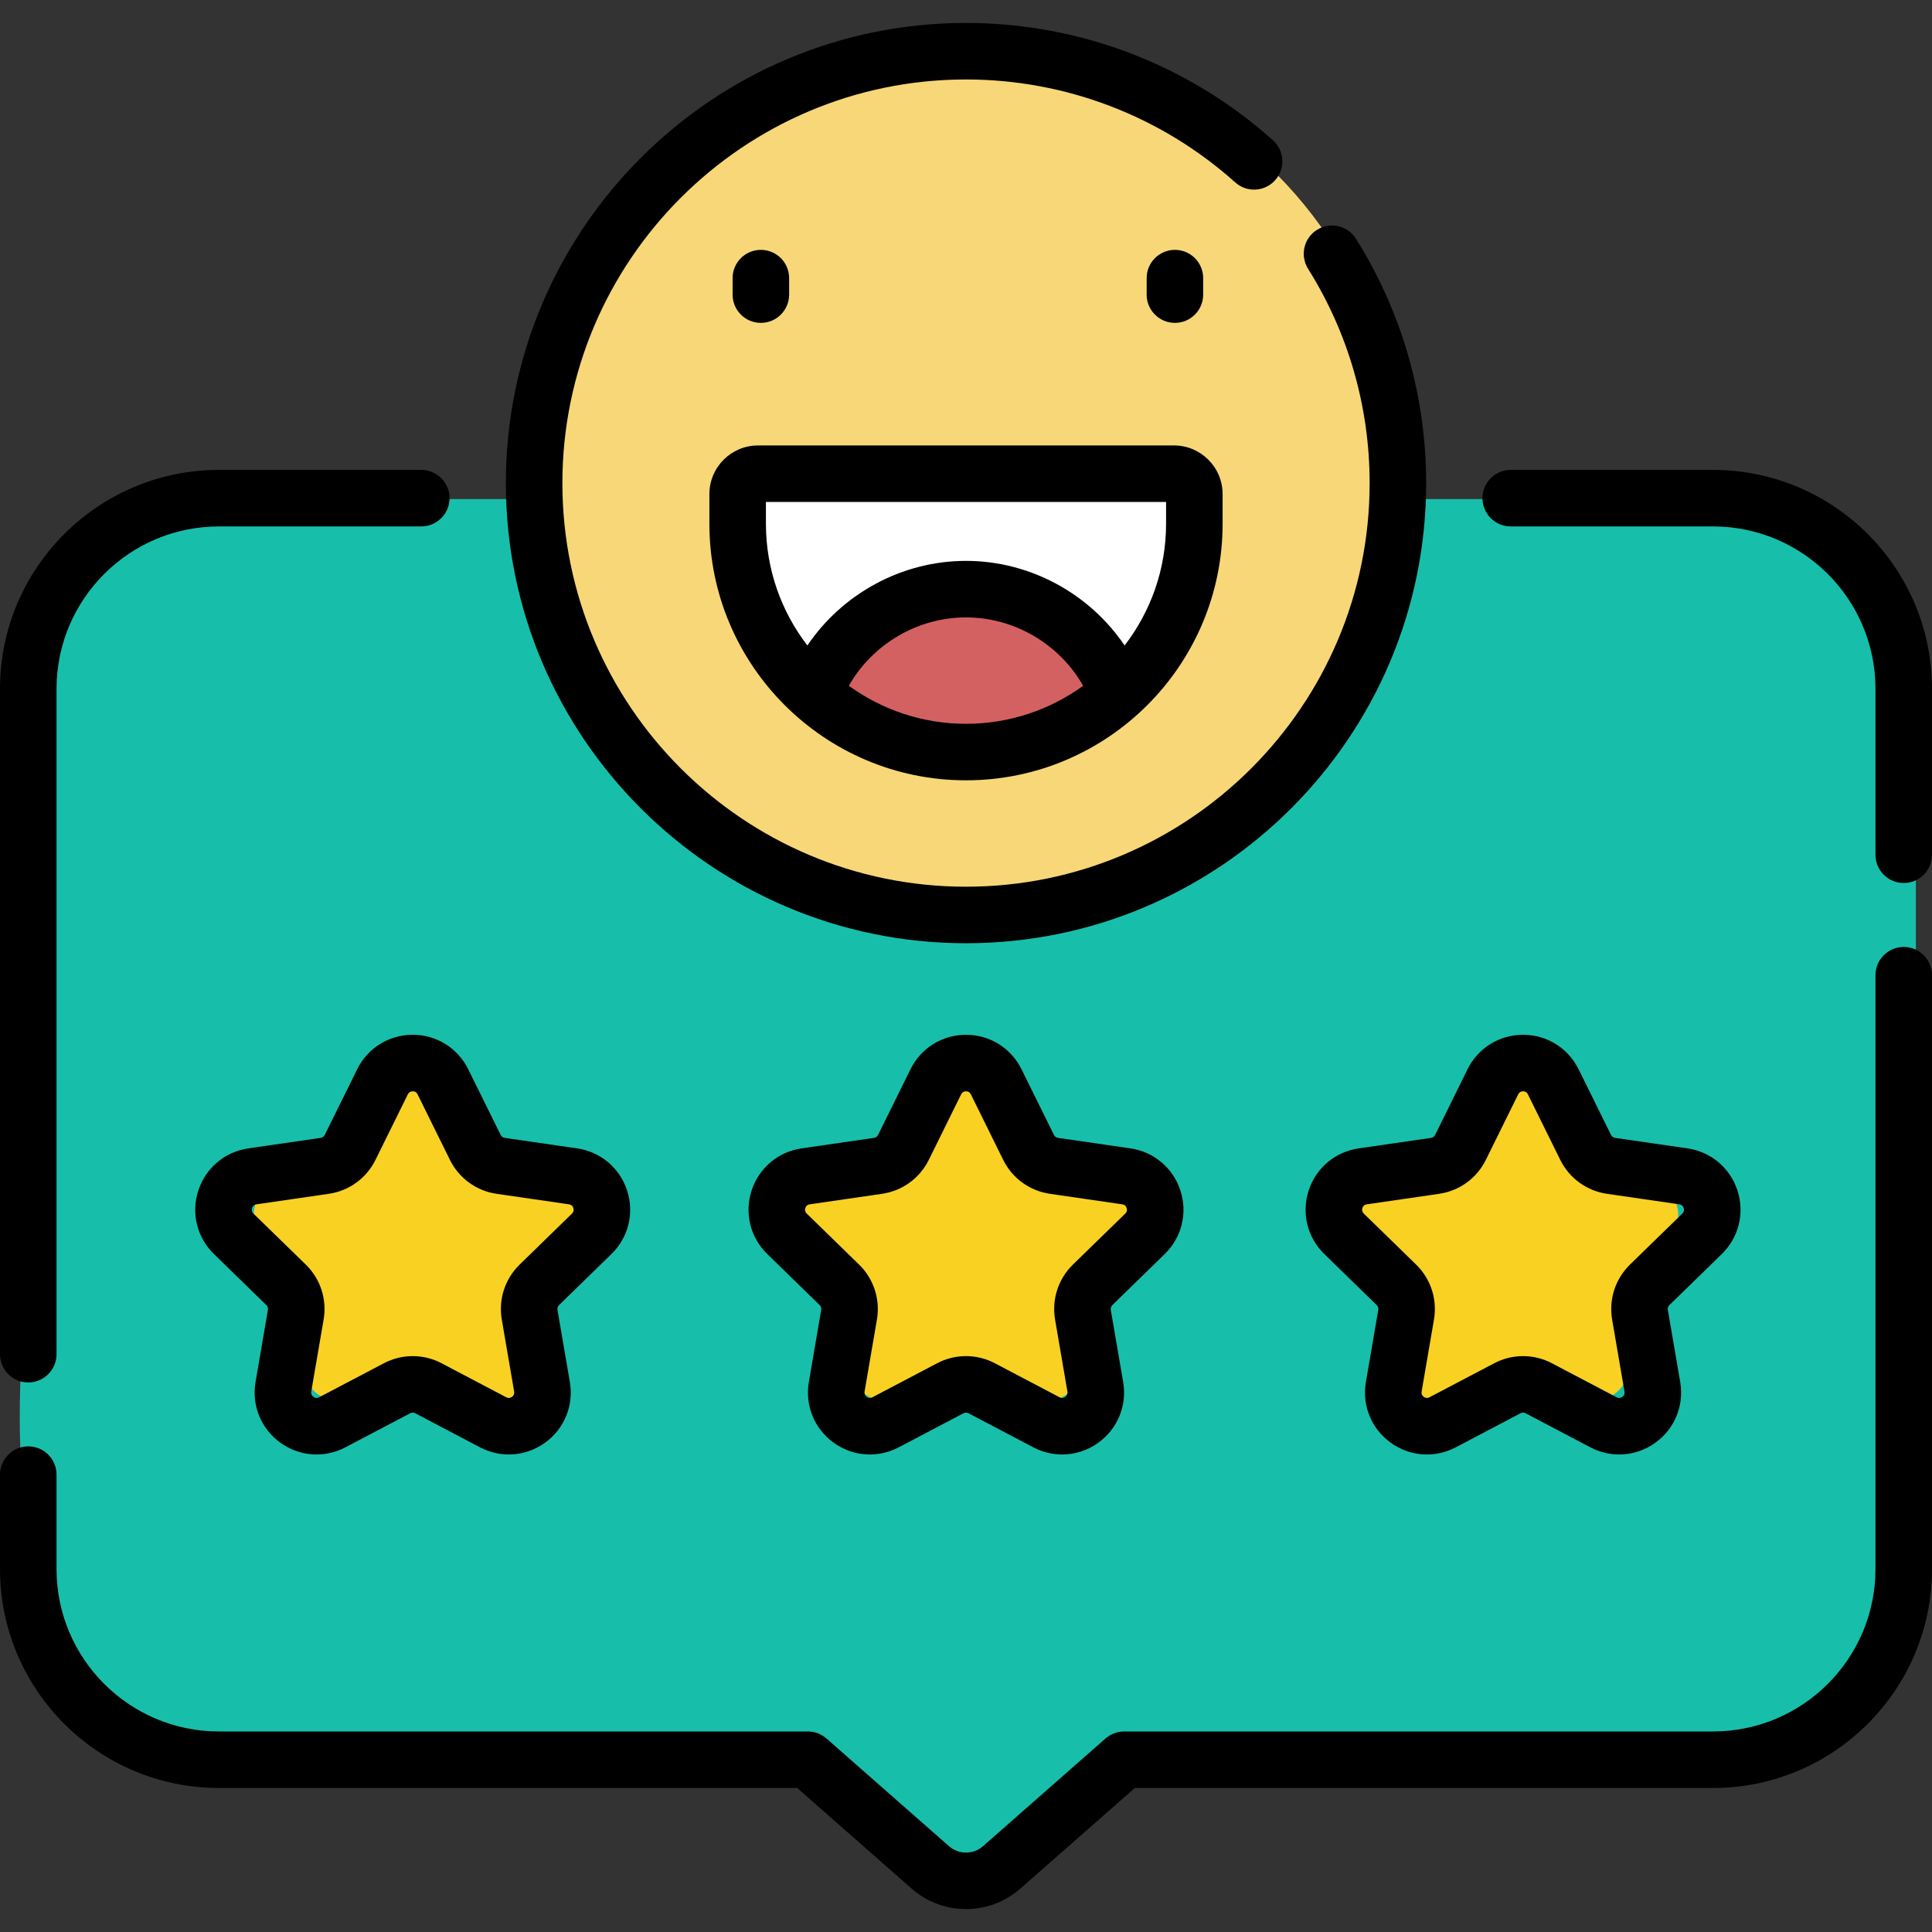 <svg width="100" height="100" viewBox="0 0 100 100" fill="none" xmlns="http://www.w3.org/2000/svg">
<rect x="0" y="0" width="100" height="100" fill="#333333" stroke="none"/>
<g clip-path="url(#clip0_615_43473)">
<path d="M89.166 25.833H11.666C4.333 25.833 1.666 32.778 1.25 36.25V68.333C-0.417 87.667 7.5 91.389 11.666 90.833H41.666L50.833 97.917L58.749 90.833L82.916 92.083C95.583 92.083 99.027 84.583 99.166 80.833V39.167C99.166 28.167 92.499 25.694 89.166 25.833Z" fill="#17BFAB"/>
<circle cx="50.416" cy="24.583" r="22.083" fill="#F7D778"/>
<path d="M50 38.75L42.083 35.833L45.833 31.25L48.75 30.417L52.916 30.833L57.916 35.417L50 38.75Z" fill="#D46161"/>
<path d="M61.667 25H39.167L37.5 28.75L41.667 35.417L46.667 31.25L49.583 30.417L54.167 31.667L58.333 35.417L62.5 29.167L61.667 25Z" fill="white" stroke="black"/>
<path d="M19.764 57.521C20.363 55.678 22.97 55.678 23.569 57.521L24.211 59.498C24.479 60.322 25.247 60.88 26.113 60.88H28.192C30.129 60.88 30.935 63.359 29.367 64.498L27.686 65.72C26.985 66.229 26.691 67.132 26.959 67.956L27.601 69.933C28.2 71.775 26.091 73.308 24.524 72.169L22.842 70.947C22.141 70.438 21.192 70.438 20.491 70.947L18.809 72.169C17.242 73.308 15.133 71.775 15.731 69.933L16.374 67.956C16.641 67.132 16.348 66.229 15.647 65.72L13.965 64.498C12.398 63.359 13.204 60.88 15.141 60.88H17.22C18.086 60.88 18.854 60.322 19.122 59.498L19.764 57.521Z" fill="#F9D122"/>
<path d="M48.098 57.521C48.697 55.678 51.304 55.678 51.902 57.521L52.545 59.498C52.813 60.322 53.581 60.88 54.447 60.88H56.526C58.463 60.88 59.269 63.359 57.701 64.498L56.02 65.72C55.319 66.229 55.025 67.132 55.293 67.956L55.935 69.933C56.534 71.775 54.425 73.308 52.858 72.169L51.176 70.947C50.475 70.438 49.526 70.438 48.825 70.947L47.143 72.169C45.576 73.308 43.467 71.775 44.065 69.933L44.708 67.956C44.975 67.132 44.682 66.229 43.981 65.72L42.299 64.498C40.732 63.359 41.538 60.88 43.475 60.88H45.554C46.42 60.88 47.188 60.322 47.456 59.498L48.098 57.521Z" fill="#F9D122"/>
<path d="M76.431 57.521C77.03 55.678 79.637 55.678 80.235 57.521L80.878 59.498C81.146 60.322 81.913 60.88 82.78 60.88H84.859C86.796 60.88 87.602 63.359 86.034 64.498L84.353 65.72C83.651 66.229 83.358 67.132 83.626 67.956L84.268 69.933C84.867 71.775 82.758 73.308 81.191 72.169L79.509 70.947C78.808 70.438 77.859 70.438 77.158 70.947L75.476 72.169C73.909 73.308 71.8 71.775 72.398 69.933L73.041 67.956C73.308 67.132 73.015 66.229 72.314 65.72L70.632 64.498C69.065 63.359 69.871 60.88 71.808 60.88H73.887C74.753 60.88 75.521 60.322 75.789 59.498L76.431 57.521Z" fill="#F9D122"/>
<path d="M88.669 24.322H78.195C77.387 24.322 76.732 24.977 76.732 25.785C76.732 26.593 77.387 27.248 78.195 27.248H88.669C93.304 27.248 97.074 31.018 97.074 35.653V44.242C97.074 45.05 97.729 45.705 98.537 45.705C99.345 45.705 100 45.05 100 44.242V35.653C100 29.405 94.917 24.322 88.669 24.322Z" fill="black"/>
<path d="M98.537 49.014C97.729 49.014 97.074 49.669 97.074 50.477V81.216C97.074 85.85 93.304 89.62 88.669 89.62H58.187C57.831 89.62 57.488 89.75 57.221 89.984L50.879 95.559C50.377 96 49.622 96 49.121 95.559L42.779 89.984C42.512 89.75 42.169 89.62 41.813 89.62H11.331C6.696 89.62 2.926 85.85 2.926 81.216V76.327C2.926 75.519 2.271 74.864 1.463 74.864C0.655 74.864 0 75.519 0 76.327V81.216C0 87.463 5.083 92.546 11.331 92.546H41.262L47.19 97.757C47.991 98.461 48.995 98.813 50 98.813C51.005 98.813 52.009 98.461 52.81 97.757L58.738 92.546H88.669C94.917 92.546 100 87.463 100 81.216V50.477C100 49.669 99.345 49.014 98.537 49.014Z" fill="black"/>
<path d="M1.463 71.555C2.271 71.555 2.926 70.9 2.926 70.092V35.652C2.926 31.018 6.696 27.248 11.331 27.248H21.805C22.613 27.248 23.268 26.593 23.268 25.785C23.268 24.977 22.613 24.322 21.805 24.322H11.331C5.083 24.322 0 29.405 0 35.652V70.092C0 70.9 0.655 71.555 1.463 71.555Z" fill="black"/>
<path d="M60.286 64.909C61.167 64.051 61.477 62.791 61.098 61.622C60.718 60.453 59.726 59.617 58.51 59.44L54.762 58.896C54.671 58.883 54.592 58.825 54.551 58.742L52.875 55.347C52.331 54.244 51.229 53.56 50 53.56C48.771 53.56 47.669 54.244 47.125 55.347L45.449 58.743C45.408 58.825 45.33 58.883 45.238 58.896L41.491 59.44C40.274 59.617 39.282 60.453 38.903 61.622C38.523 62.791 38.834 64.051 39.714 64.909L42.426 67.552C42.492 67.617 42.522 67.71 42.506 67.8L41.866 71.533C41.658 72.744 42.147 73.946 43.142 74.668C44.136 75.391 45.43 75.485 46.518 74.913L49.87 73.15C49.952 73.108 50.049 73.107 50.131 73.15L53.483 74.913C53.956 75.161 54.468 75.284 54.977 75.284C55.64 75.284 56.297 75.077 56.859 74.668C57.853 73.946 58.342 72.744 58.135 71.533L57.494 67.8C57.479 67.71 57.509 67.617 57.575 67.552L60.286 64.909ZM55.532 65.457C54.777 66.194 54.432 67.254 54.61 68.295L55.25 72.027C55.27 72.141 55.233 72.233 55.139 72.301C55.045 72.369 54.946 72.377 54.844 72.323L51.492 70.561C51.025 70.315 50.513 70.192 50 70.192C49.488 70.192 48.975 70.315 48.508 70.56L45.156 72.323C45.054 72.377 44.955 72.369 44.861 72.301C44.768 72.233 44.73 72.141 44.75 72.027L45.39 68.295C45.568 67.254 45.223 66.194 44.468 65.457L41.756 62.814C41.673 62.733 41.649 62.636 41.685 62.526C41.721 62.416 41.797 62.352 41.911 62.336L45.659 61.791C46.703 61.639 47.606 60.983 48.073 60.037L49.749 56.642C49.8 56.538 49.885 56.485 50 56.485C50.116 56.485 50.2 56.538 50.251 56.642L51.927 60.037C52.394 60.984 53.297 61.639 54.341 61.791L58.089 62.336C58.203 62.352 58.279 62.416 58.315 62.526C58.351 62.636 58.327 62.733 58.244 62.814L55.532 65.457Z" fill="black"/>
<path d="M18.487 55.347L16.811 58.742C16.77 58.825 16.691 58.883 16.599 58.896L12.852 59.44C11.636 59.617 10.644 60.453 10.264 61.622C9.884 62.792 10.195 64.051 11.075 64.909L13.787 67.552C13.853 67.617 13.883 67.71 13.867 67.8L13.227 71.533C13.02 72.744 13.508 73.946 14.503 74.668C15.497 75.391 16.791 75.485 17.879 74.913L21.231 73.15C21.313 73.107 21.41 73.107 21.492 73.15L24.844 74.913C25.317 75.161 25.829 75.284 26.339 75.284C27.001 75.284 27.658 75.077 28.22 74.668C29.215 73.946 29.703 72.744 29.496 71.533L28.856 67.8C28.84 67.709 28.87 67.617 28.936 67.552L31.648 64.909C32.528 64.051 32.839 62.791 32.459 61.622C32.079 60.453 31.087 59.617 29.871 59.44L26.123 58.896C26.032 58.883 25.953 58.825 25.913 58.742L24.237 55.347C23.693 54.244 22.591 53.559 21.362 53.56C20.132 53.56 19.031 54.244 18.487 55.347ZM21.613 56.642L23.289 60.037C23.756 60.984 24.658 61.64 25.703 61.791L29.45 62.336C29.565 62.352 29.641 62.417 29.676 62.527C29.712 62.637 29.688 62.733 29.606 62.814L26.894 65.457C26.138 66.194 25.793 67.255 25.972 68.295L26.612 72.027C26.631 72.141 26.594 72.234 26.5 72.302C26.407 72.369 26.308 72.377 26.205 72.323L22.854 70.561C22.387 70.315 21.874 70.192 21.362 70.192C20.849 70.192 20.337 70.315 19.87 70.561L16.518 72.323C16.416 72.377 16.316 72.369 16.223 72.302C16.129 72.233 16.092 72.141 16.111 72.027L16.751 68.295C16.93 67.255 16.585 66.194 15.829 65.457L13.117 62.814C13.035 62.733 13.011 62.637 13.047 62.527C13.082 62.417 13.158 62.352 13.273 62.336L17.02 61.791C18.065 61.64 18.967 60.984 19.434 60.037L21.11 56.642C21.162 56.538 21.246 56.486 21.362 56.486C21.477 56.485 21.562 56.538 21.613 56.642Z" fill="black"/>
<path d="M67.736 61.622C67.356 62.791 67.666 64.051 68.547 64.909L71.259 67.552C71.325 67.617 71.355 67.71 71.339 67.8L70.699 71.533C70.491 72.744 70.98 73.946 71.975 74.668C72.969 75.391 74.263 75.485 75.351 74.913L78.703 73.15C78.785 73.108 78.882 73.107 78.964 73.15L82.316 74.913C82.789 75.161 83.301 75.284 83.811 75.284C84.473 75.284 85.13 75.077 85.692 74.668C86.687 73.946 87.175 72.744 86.968 71.533L86.327 67.8C86.312 67.71 86.342 67.617 86.408 67.552L89.12 64.909C90 64.051 90.311 62.792 89.931 61.622C89.552 60.453 88.56 59.617 87.343 59.44L83.595 58.896C83.504 58.883 83.425 58.825 83.385 58.742L81.709 55.347C81.165 54.244 80.063 53.56 78.834 53.56C77.604 53.56 76.502 54.244 75.958 55.347L74.283 58.742C74.242 58.825 74.163 58.883 74.072 58.896L70.324 59.44C69.107 59.617 68.115 60.453 67.736 61.622ZM70.518 62.527C70.554 62.417 70.63 62.352 70.745 62.336L74.492 61.791C75.536 61.64 76.439 60.984 76.906 60.037L78.582 56.642C78.633 56.538 78.718 56.486 78.833 56.486C78.949 56.486 79.033 56.538 79.084 56.642L80.76 60.037C81.228 60.984 82.13 61.64 83.174 61.791L86.922 62.336C87.036 62.352 87.112 62.417 87.148 62.527C87.184 62.636 87.16 62.733 87.077 62.814L84.365 65.457C83.61 66.194 83.265 67.255 83.443 68.295L84.083 72.027C84.103 72.141 84.066 72.234 83.972 72.302C83.878 72.369 83.779 72.377 83.677 72.323L80.325 70.561C79.858 70.315 79.346 70.192 78.833 70.192C78.321 70.192 77.808 70.315 77.341 70.561L73.989 72.323C73.887 72.377 73.788 72.369 73.694 72.302C73.601 72.233 73.563 72.141 73.583 72.027L74.223 68.295C74.401 67.255 74.056 66.194 73.301 65.457L70.589 62.814C70.507 62.733 70.483 62.636 70.518 62.527Z" fill="black"/>
<path d="M50 48.822C63.133 48.822 73.818 38.138 73.818 25.005C73.818 20.517 72.561 16.143 70.184 12.357C69.754 11.673 68.851 11.466 68.167 11.896C67.483 12.326 67.276 13.229 67.706 13.913C69.79 17.233 70.892 21.068 70.892 25.005C70.892 36.524 61.52 45.896 50 45.896C38.481 45.896 29.109 36.524 29.109 25.005C29.109 13.485 38.48 4.113 50 4.113C55.152 4.113 60.1 6.005 63.935 9.441C64.537 9.981 65.462 9.93 66.001 9.328C66.54 8.726 66.489 7.801 65.888 7.262C61.516 3.345 55.873 1.187 50 1.187C36.867 1.187 26.183 11.872 26.183 25.005C26.183 38.138 36.867 48.822 50 48.822Z" fill="black"/>
<path d="M36.718 25.574V27.107C36.718 34.431 42.676 40.389 50 40.389C57.324 40.389 63.282 34.431 63.282 27.107V25.574C63.282 24.185 62.153 23.056 60.764 23.056H39.236C37.847 23.056 36.718 24.185 36.718 25.574ZM43.936 35.495C45.16 33.344 47.482 31.957 50 31.957C52.517 31.957 54.84 33.344 56.064 35.495C54.358 36.732 52.263 37.464 50 37.464C47.736 37.464 45.642 36.731 43.936 35.495ZM39.644 25.982H60.356V27.107C60.356 29.477 59.554 31.663 58.209 33.41C56.394 30.726 53.316 29.031 50 29.031C46.684 29.031 43.605 30.726 41.79 33.41C40.446 31.662 39.644 29.477 39.644 27.107V25.982Z" fill="black"/>
<path d="M40.845 15.249V14.396C40.845 13.587 40.19 12.933 39.382 12.933C38.574 12.933 37.919 13.587 37.919 14.396V15.249C37.919 16.057 38.574 16.712 39.382 16.712C40.19 16.712 40.845 16.057 40.845 15.249Z" fill="black"/>
<path d="M62.276 15.249V14.396C62.276 13.587 61.621 12.933 60.814 12.933C60.006 12.933 59.351 13.587 59.351 14.396V15.249C59.351 16.057 60.006 16.712 60.814 16.712C61.621 16.712 62.276 16.057 62.276 15.249Z" fill="black"/>
</g>
<defs>
<clipPath id="clip0_615_43473">
<rect width="100" height="100" fill="white"/>
</clipPath>
</defs>
</svg>
